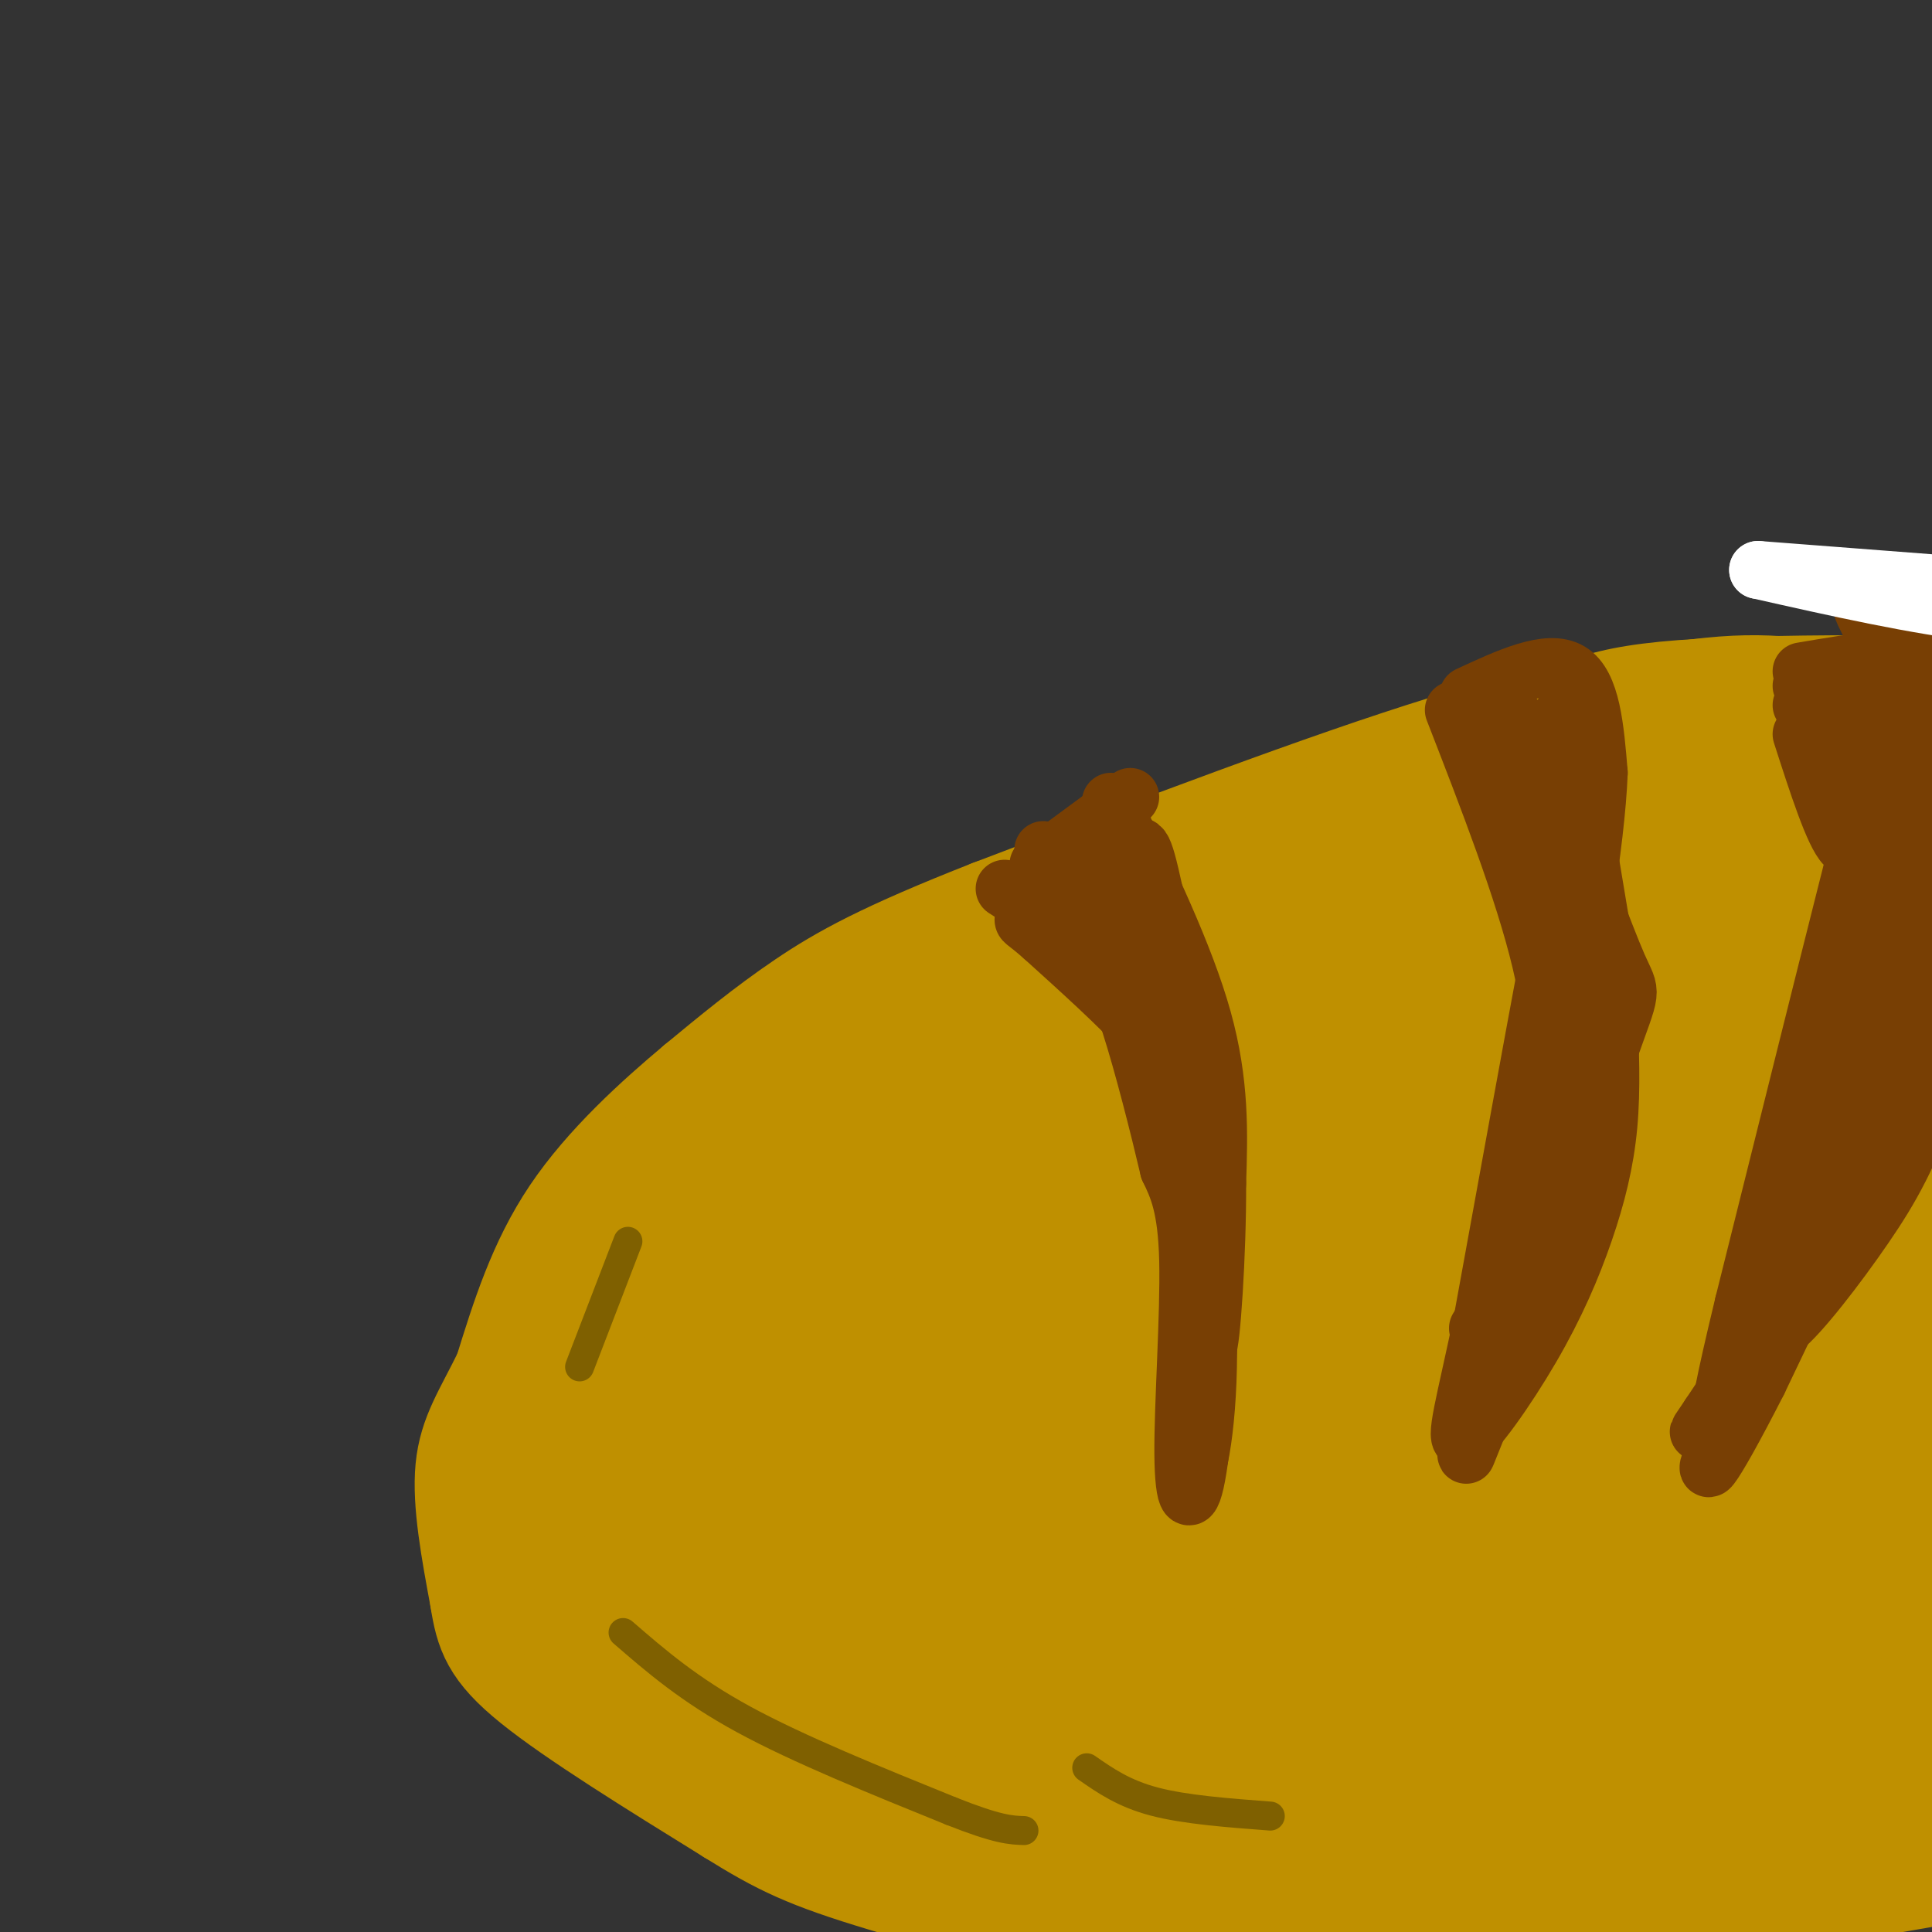 <svg viewBox='0 0 400 400' version='1.1' xmlns='http://www.w3.org/2000/svg' xmlns:xlink='http://www.w3.org/1999/xlink'><rect x="0" y="0" width="400" height="400" fill="#333333" stroke="none"/><g fill='none' stroke='#bf9000' stroke-width='20' stroke-linecap='round' stroke-linejoin='round'><path d='M386,145c-8.750,-2.250 -17.500,-4.500 -32,-3c-14.500,1.500 -34.750,6.750 -55,12'/><path d='M299,154c-24.833,7.667 -59.417,20.833 -94,34'/><path d='M205,188c-22.311,8.756 -31.089,13.644 -39,19c-7.911,5.356 -14.956,11.178 -22,17'/><path d='M144,224c-8.578,7.178 -19.022,16.622 -26,27c-6.978,10.378 -10.489,21.689 -14,33'/><path d='M104,284c-4.089,8.378 -7.311,12.822 -8,20c-0.689,7.178 1.156,17.089 3,27'/><path d='M99,331c1.089,7.000 2.311,11.000 11,18c8.689,7.000 24.844,17.000 41,27'/><path d='M151,376c10.378,6.467 15.822,9.133 32,14c16.178,4.867 43.089,11.933 70,19'/><path d='M253,409c23.976,3.643 48.917,3.250 57,4c8.083,0.750 -0.690,2.643 -9,3c-8.310,0.357 -16.155,-0.821 -24,-2'/><path d='M277,414c-12.214,-3.895 -30.748,-12.632 -44,-16c-13.252,-3.368 -21.222,-1.368 -27,-1c-5.778,0.368 -9.365,-0.895 -19,-6c-9.635,-5.105 -25.317,-14.053 -41,-23'/><path d='M146,368c-9.907,-5.242 -14.174,-6.847 -21,-17c-6.826,-10.153 -16.211,-28.856 -19,-42c-2.789,-13.144 1.018,-20.731 3,-26c1.982,-5.269 2.138,-8.220 7,-16c4.862,-7.780 14.431,-20.390 24,-33'/><path d='M140,234c6.676,-8.199 11.367,-12.198 18,-17c6.633,-4.802 15.209,-10.408 43,-22c27.791,-11.592 74.797,-29.169 99,-37c24.203,-7.831 25.601,-5.915 27,-4'/><path d='M327,154c21.833,-2.333 62.917,-6.167 104,-10'/><path d='M431,144c1.131,-2.310 -48.042,-3.083 -74,-2c-25.958,1.083 -28.702,4.024 -42,10c-13.298,5.976 -37.149,14.988 -61,24'/><path d='M254,176c-21.167,10.000 -43.583,23.000 -66,36'/></g>
<g fill='none' stroke='#bf9000' stroke-width='28' stroke-linecap='round' stroke-linejoin='round'><path d='M271,194c-24.619,3.524 -49.238,7.048 -67,13c-17.762,5.952 -28.667,14.333 -37,20c-8.333,5.667 -14.095,8.619 -20,18c-5.905,9.381 -11.952,25.190 -18,41'/><path d='M129,286c-4.087,8.973 -5.305,10.904 -3,19c2.305,8.096 8.134,22.356 14,32c5.866,9.644 11.768,14.673 20,21c8.232,6.327 18.794,13.954 34,20c15.206,6.046 35.055,10.512 54,15c18.945,4.488 36.984,8.996 60,8c23.016,-0.996 51.008,-7.498 79,-14'/><path d='M387,387c25.917,-4.500 51.208,-8.750 24,-5c-27.208,3.750 -106.917,15.500 -138,20c-31.083,4.500 -13.542,1.750 4,-1'/><path d='M277,401c18.194,-2.315 61.680,-7.602 82,-11c20.320,-3.398 17.475,-4.906 21,-11c3.525,-6.094 13.420,-16.774 18,-22c4.580,-5.226 3.846,-4.999 -16,-3c-19.846,1.999 -58.805,5.769 -81,8c-22.195,2.231 -27.627,2.923 -43,0c-15.373,-2.923 -40.686,-9.462 -66,-16'/><path d='M192,346c-13.100,-3.176 -12.851,-3.117 -18,-7c-5.149,-3.883 -15.698,-11.706 -20,-14c-4.302,-2.294 -2.357,0.943 4,8c6.357,7.057 17.127,17.933 26,24c8.873,6.067 15.851,7.326 37,11c21.149,3.674 56.471,9.764 89,11c32.529,1.236 62.264,-2.382 92,-6'/><path d='M402,373c17.633,-0.653 15.716,0.714 -4,3c-19.716,2.286 -57.231,5.490 -95,2c-37.769,-3.490 -75.792,-13.676 -100,-21c-24.208,-7.324 -34.602,-11.788 -34,-15c0.602,-3.212 12.201,-5.172 24,-7c11.799,-1.828 23.800,-3.522 58,-4c34.200,-0.478 90.600,0.261 147,1'/><path d='M398,332c42.868,-0.591 76.536,-2.567 30,-3c-46.536,-0.433 -173.278,0.678 -231,0c-57.722,-0.678 -46.425,-3.144 -41,-3c5.425,0.144 4.979,2.898 36,4c31.021,1.102 93.511,0.551 156,0'/><path d='M348,330c44.979,-1.578 79.425,-5.522 68,-4c-11.425,1.522 -68.722,8.511 -99,14c-30.278,5.489 -33.536,9.478 -43,11c-9.464,1.522 -25.132,0.578 -38,2c-12.868,1.422 -22.934,5.211 -33,9'/><path d='M203,362c-20.029,5.582 -53.602,15.038 -3,1c50.602,-14.038 185.380,-51.571 231,-67c45.620,-15.429 2.084,-8.754 -38,-6c-40.084,2.754 -76.715,1.588 -117,3c-40.285,1.412 -84.224,5.404 -111,9c-26.776,3.596 -36.388,6.798 -46,10'/><path d='M119,312c-9.193,1.635 -9.175,0.724 -8,2c1.175,1.276 3.505,4.740 85,0c81.495,-4.740 242.153,-17.683 243,-17c0.847,0.683 -158.118,14.992 -228,20c-69.882,5.008 -50.681,0.717 -48,-2c2.681,-2.717 -11.160,-3.858 -25,-5'/><path d='M138,310c-4.418,-1.269 -2.963,-1.943 -4,-2c-1.037,-0.057 -4.565,0.501 5,-4c9.565,-4.501 32.223,-14.061 64,-24c31.777,-9.939 72.674,-20.258 98,-26c25.326,-5.742 35.081,-6.908 62,-6c26.919,0.908 71.000,3.890 61,6c-10.000,2.110 -74.083,3.349 -120,6c-45.917,2.651 -73.670,6.714 -94,10c-20.330,3.286 -33.237,5.796 -43,9c-9.763,3.204 -16.381,7.102 -23,11'/><path d='M144,290c29.419,-1.167 114.466,-9.585 175,-13c60.534,-3.415 96.555,-1.827 105,0c8.445,1.827 -10.685,3.893 -4,4c6.685,0.107 39.183,-1.744 -13,1c-52.183,2.744 -189.049,10.085 -243,13c-53.951,2.915 -24.986,1.404 -14,0c10.986,-1.404 3.993,-2.702 -3,-4'/><path d='M147,291c-3.750,0.166 -11.625,2.582 4,-12c15.625,-14.582 54.750,-46.163 88,-66c33.250,-19.837 60.625,-27.932 62,-28c1.375,-0.068 -23.250,7.889 -47,18c-23.750,10.111 -46.625,22.376 -60,30c-13.375,7.624 -17.250,10.607 -22,16c-4.750,5.393 -10.375,13.197 -16,21'/><path d='M156,270c-2.750,3.643 -1.625,2.251 -1,3c0.625,0.749 0.748,3.639 10,-5c9.252,-8.639 27.631,-28.807 45,-45c17.369,-16.193 33.728,-28.413 47,-37c13.272,-8.587 23.458,-13.543 49,-17c25.542,-3.457 66.441,-5.416 82,-6c15.559,-0.584 5.780,0.208 -4,1'/><path d='M384,164c-29.342,9.198 -100.696,31.692 -133,43c-32.304,11.308 -25.557,11.430 -29,19c-3.443,7.570 -17.077,22.589 -22,29c-4.923,6.411 -1.134,4.213 7,2c8.134,-2.213 20.613,-4.442 43,-15c22.387,-10.558 54.682,-29.445 83,-40c28.318,-10.555 52.659,-12.777 77,-15'/><path d='M410,187c-11.819,0.974 -79.867,10.910 -109,15c-29.133,4.090 -19.352,2.335 -30,9c-10.648,6.665 -41.723,21.751 -57,30c-15.277,8.249 -14.754,9.661 -14,11c0.754,1.339 1.738,2.606 8,-1c6.262,-3.606 17.801,-12.086 33,-21c15.199,-8.914 34.057,-18.261 56,-25c21.943,-6.739 46.972,-10.869 72,-15'/><path d='M369,190c13.394,-2.386 10.878,-0.850 26,-1c15.122,-0.150 47.881,-1.985 26,5c-21.881,6.985 -98.401,22.790 -133,31c-34.599,8.210 -27.277,8.826 -40,18c-12.723,9.174 -45.492,26.907 -29,24c16.492,-2.907 82.246,-26.453 148,-50'/><path d='M367,217c45.828,-12.382 86.399,-18.337 70,-13c-16.399,5.337 -89.767,21.967 -118,28c-28.233,6.033 -11.332,1.471 -12,7c-0.668,5.529 -18.905,21.151 -17,25c1.905,3.849 23.953,-4.076 46,-12'/><path d='M336,252c22.452,-8.214 55.583,-22.750 71,-29c15.417,-6.250 13.119,-4.214 16,-3c2.881,1.214 10.940,1.607 19,2'/></g>
<g fill='none' stroke='#783f04' stroke-width='12' stroke-linecap='round' stroke-linejoin='round'><path d='M216,176c6.444,4.911 12.889,9.822 18,18c5.111,8.178 8.889,19.622 11,29c2.111,9.378 2.556,16.689 3,24'/><path d='M248,247c0.167,13.333 -0.917,34.667 -2,56'/><path d='M246,303c0.686,7.480 3.400,-1.820 4,-17c0.600,-15.180 -0.915,-36.241 -3,-49c-2.085,-12.759 -4.738,-17.217 -10,-23c-5.262,-5.783 -13.131,-12.892 -21,-20'/><path d='M216,194c-4.219,-3.726 -4.265,-3.040 -4,-4c0.265,-0.960 0.841,-3.566 7,2c6.159,5.566 17.903,19.305 24,32c6.097,12.695 6.549,24.348 7,36'/><path d='M250,260c0.841,15.139 -0.558,34.986 -2,44c-1.442,9.014 -2.927,7.196 -3,-3c-0.073,-10.196 1.265,-28.770 1,-40c-0.265,-11.230 -2.132,-15.115 -4,-19'/><path d='M242,242c-2.095,-8.917 -5.333,-21.708 -8,-30c-2.667,-8.292 -4.762,-12.083 -9,-16c-4.238,-3.917 -10.619,-7.958 -17,-12'/><path d='M301,147c7.250,18.667 14.500,37.333 18,52c3.500,14.667 3.250,25.333 3,36'/><path d='M322,235c0.774,8.321 1.208,11.125 -3,24c-4.208,12.875 -13.060,35.821 -15,41c-1.940,5.179 3.030,-7.411 8,-20'/><path d='M312,280c5.703,-16.498 15.962,-47.742 21,-62c5.038,-14.258 4.856,-11.531 2,-18c-2.856,-6.469 -8.388,-22.134 -13,-32c-4.612,-9.866 -8.306,-13.933 -12,-18'/><path d='M310,150c-0.036,4.393 5.875,24.375 9,33c3.125,8.625 3.464,5.893 1,19c-2.464,13.107 -7.732,42.054 -13,71'/><path d='M307,273c-3.609,17.483 -6.133,25.690 -4,25c2.133,-0.690 8.922,-10.278 14,-19c5.078,-8.722 8.444,-16.579 11,-24c2.556,-7.421 4.302,-14.406 5,-22c0.698,-7.594 0.349,-15.797 0,-24'/><path d='M333,209c-3.167,-14.000 -11.083,-37.000 -19,-60'/><path d='M324,147c0.000,0.000 8.000,48.000 8,48'/><path d='M386,146c3.417,10.417 6.833,20.833 6,34c-0.833,13.167 -5.917,29.083 -11,45'/><path d='M381,225c-4.911,16.244 -11.689,34.356 -14,43c-2.311,8.644 -0.156,7.822 2,7'/><path d='M369,275c3.528,-2.646 11.348,-12.761 17,-21c5.652,-8.239 9.137,-14.603 14,-28c4.863,-13.397 11.104,-33.828 13,-41c1.896,-7.172 -0.552,-1.086 -3,5'/><path d='M410,190c-8.167,16.833 -27.083,56.417 -46,96'/><path d='M364,286c-10.356,20.311 -13.244,23.089 -7,10c6.244,-13.089 21.622,-42.044 37,-71'/><path d='M394,225c8.515,-17.801 11.303,-26.802 11,-38c-0.303,-11.198 -3.697,-24.592 -8,-36c-4.303,-11.408 -9.515,-20.831 -11,-24c-1.485,-3.169 0.758,-0.085 3,3'/><path d='M389,130c2.289,10.333 6.511,34.667 10,47c3.489,12.333 6.244,12.667 9,13'/><path d='M373,146c0.000,0.000 74.000,3.000 74,3'/><path d='M373,142c0.000,0.000 58.000,0.000 58,0'/><path d='M373,139c11.933,-2.022 23.867,-4.044 29,-2c5.133,2.044 3.467,8.156 2,13c-1.467,4.844 -2.733,8.422 -4,12'/><path d='M400,162c-2.952,17.417 -8.333,54.958 -11,72c-2.667,17.042 -2.619,13.583 -8,20c-5.381,6.417 -16.190,22.708 -27,39'/><path d='M354,293c-4.333,6.333 -1.667,2.667 1,-1'/><path d='M373,152c3.333,10.356 6.667,20.711 9,23c2.333,2.289 3.667,-3.489 0,11c-3.667,14.489 -12.333,49.244 -21,84'/><path d='M361,270c-4.333,18.000 -4.667,21.000 -5,24'/></g>
<g fill='none' stroke='#ffffff' stroke-width='12' stroke-linecap='round' stroke-linejoin='round'><path d='M364,118c16.250,3.667 32.500,7.333 47,9c14.500,1.667 27.250,1.333 40,1'/><path d='M364,118c0.000,0.000 78.000,6.000 78,6'/><path d='M442,124c13.500,1.167 8.250,1.083 3,1'/></g>
<g fill='none' stroke='#783f04' stroke-width='12' stroke-linecap='round' stroke-linejoin='round'><path d='M384,144c2.833,3.583 5.667,7.167 7,17c1.333,9.833 1.167,25.917 1,42'/><path d='M392,203c-0.187,1.697 -1.153,-15.061 -4,-27c-2.847,-11.939 -7.574,-19.061 -10,-23c-2.426,-3.939 -2.550,-4.697 0,-6c2.550,-1.303 7.775,-3.152 13,-5'/><path d='M304,144c8.250,-3.833 16.500,-7.667 21,-5c4.500,2.667 5.250,11.833 6,21'/><path d='M331,160c-0.533,14.378 -4.867,39.822 -9,59c-4.133,19.178 -8.067,32.089 -12,45'/><path d='M310,264c-2.667,9.333 -3.333,10.167 -4,11'/><path d='M230,166c7.667,15.917 15.333,31.833 19,45c3.667,13.167 3.333,23.583 3,34'/><path d='M252,245c0.067,14.533 -1.267,33.867 -2,34c-0.733,0.133 -0.867,-18.933 -1,-38'/><path d='M249,241c-2.250,-18.000 -7.375,-44.000 -10,-56c-2.625,-12.000 -2.750,-10.000 -5,-9c-2.250,1.000 -6.625,1.000 -11,1'/><path d='M223,177c-2.167,0.333 -2.083,0.667 -2,1'/><path d='M215,179c0.000,0.000 19.000,-14.000 19,-14'/></g>
<g fill='none' stroke='#bf9000' stroke-width='6' stroke-linecap='round' stroke-linejoin='round'><path d='M123,316c9.778,11.067 19.556,22.133 27,29c7.444,6.867 12.556,9.533 19,12c6.444,2.467 14.222,4.733 22,7'/><path d='M191,364c5.167,1.833 7.083,2.917 9,4'/></g>
<g fill='none' stroke='#7f6000' stroke-width='6' stroke-linecap='round' stroke-linejoin='round'><path d='M129,338c6.833,5.917 13.667,11.833 25,18c11.333,6.167 27.167,12.583 43,19'/><path d='M197,375c9.667,3.833 12.333,3.917 15,4'/><path d='M225,366c3.833,2.667 7.667,5.333 14,7c6.333,1.667 15.167,2.333 24,3'/><path d='M130,257c0.000,0.000 -10.000,26.000 -10,26'/></g>
</svg>